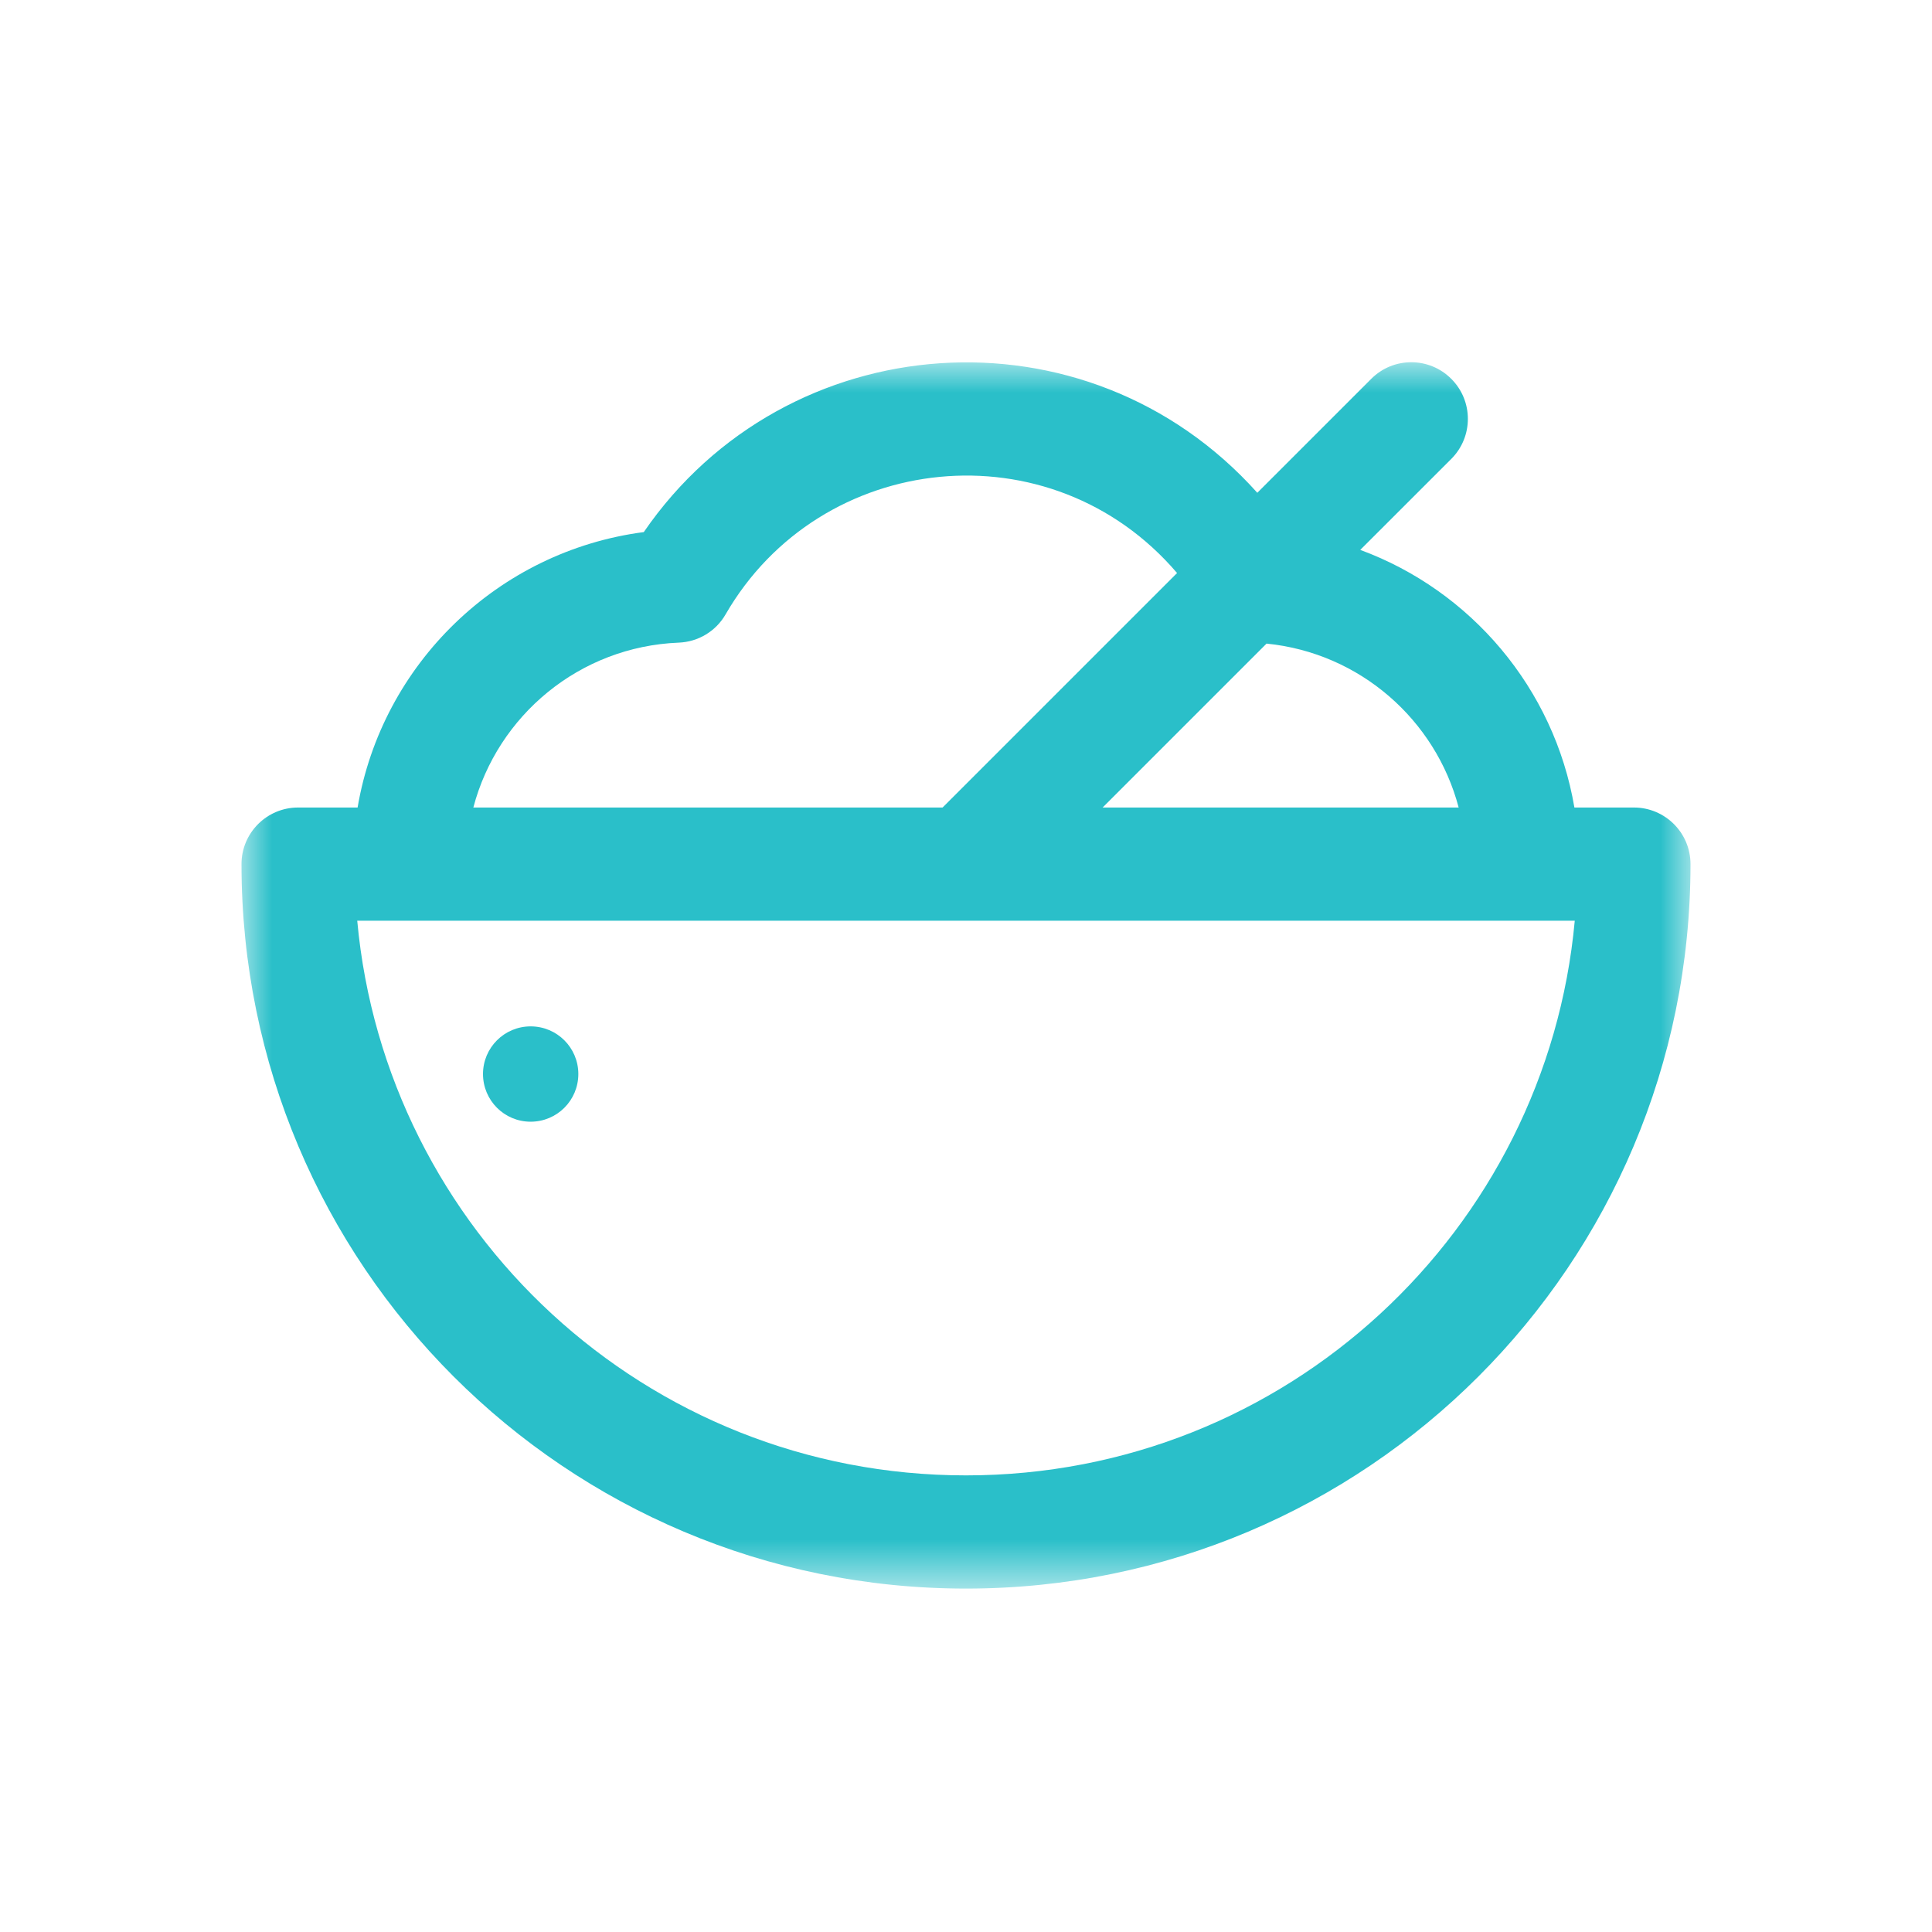 <?xml version="1.0" encoding="UTF-8"?>
<svg width="32px" height="32px" viewBox="0 0 32 32" version="1.1" xmlns="http://www.w3.org/2000/svg" xmlns:xlink="http://www.w3.org/1999/xlink">
    <title>Icons / menu / superfood</title>
    <defs>
        <polygon id="path-1" points="0.003 0 24 0 24 20.312 0.003 20.312"></polygon>
    </defs>
    <g id="Icons-/-menu-/-superfood" stroke="none" stroke-width="1" fill="none" fill-rule="evenodd">
        <g id="Basket">
            <g id="002-cereals" transform="translate(4, 6)">
                <mask id="mask-2" fill="white">
                    <use xlink:href="#path-1"></use>
                </mask>
                <g id="Clip-2"></g>
                <path d="M23.062,7.375 L22.077,7.375 C21.742,5.399 20.361,3.782 18.53,3.108 L20.038,1.601 C20.404,1.234 20.404,0.641 20.038,0.275 C19.672,-0.092 19.078,-0.092 18.712,0.275 L16.825,2.162 C13.999,-0.993 9.021,-0.621 6.663,2.813 C4.246,3.129 2.326,4.998 1.923,7.375 L0.938,7.375 C0.42,7.375 0,7.795 0,8.312 C0,14.944 5.367,20.312 12,20.312 C18.632,20.312 24,14.945 24,8.312 C24,7.795 23.58,7.375 23.062,7.375 Z M20.16,7.375 L14.263,7.375 L16.978,4.66 C18.523,4.814 19.777,5.92 20.16,7.375 Z M7.243,4.644 C7.565,4.631 7.858,4.455 8.018,4.176 C9.588,1.458 13.409,1.049 15.496,3.491 L11.612,7.375 L3.84,7.375 C4.241,5.851 5.598,4.709 7.243,4.644 Z M12,18.437 C6.691,18.437 2.385,14.373 1.917,9.25 L22.083,9.25 C21.615,14.371 17.311,18.437 12,18.437 Z" id="Fill-1" fill="#2ABFC9" mask="url(#mask-2)"></path>
            </g>
            <path d="M9.579,17.789 C9.579,18.226 9.226,18.579 8.789,18.579 C8.353,18.579 8,18.226 8,17.789 C8,17.353 8.353,17 8.789,17 C9.226,17 9.579,17.353 9.579,17.789 Z" id="Fill-6" fill="#2ABFC9"></path>
        </g>
    </g>
</svg>